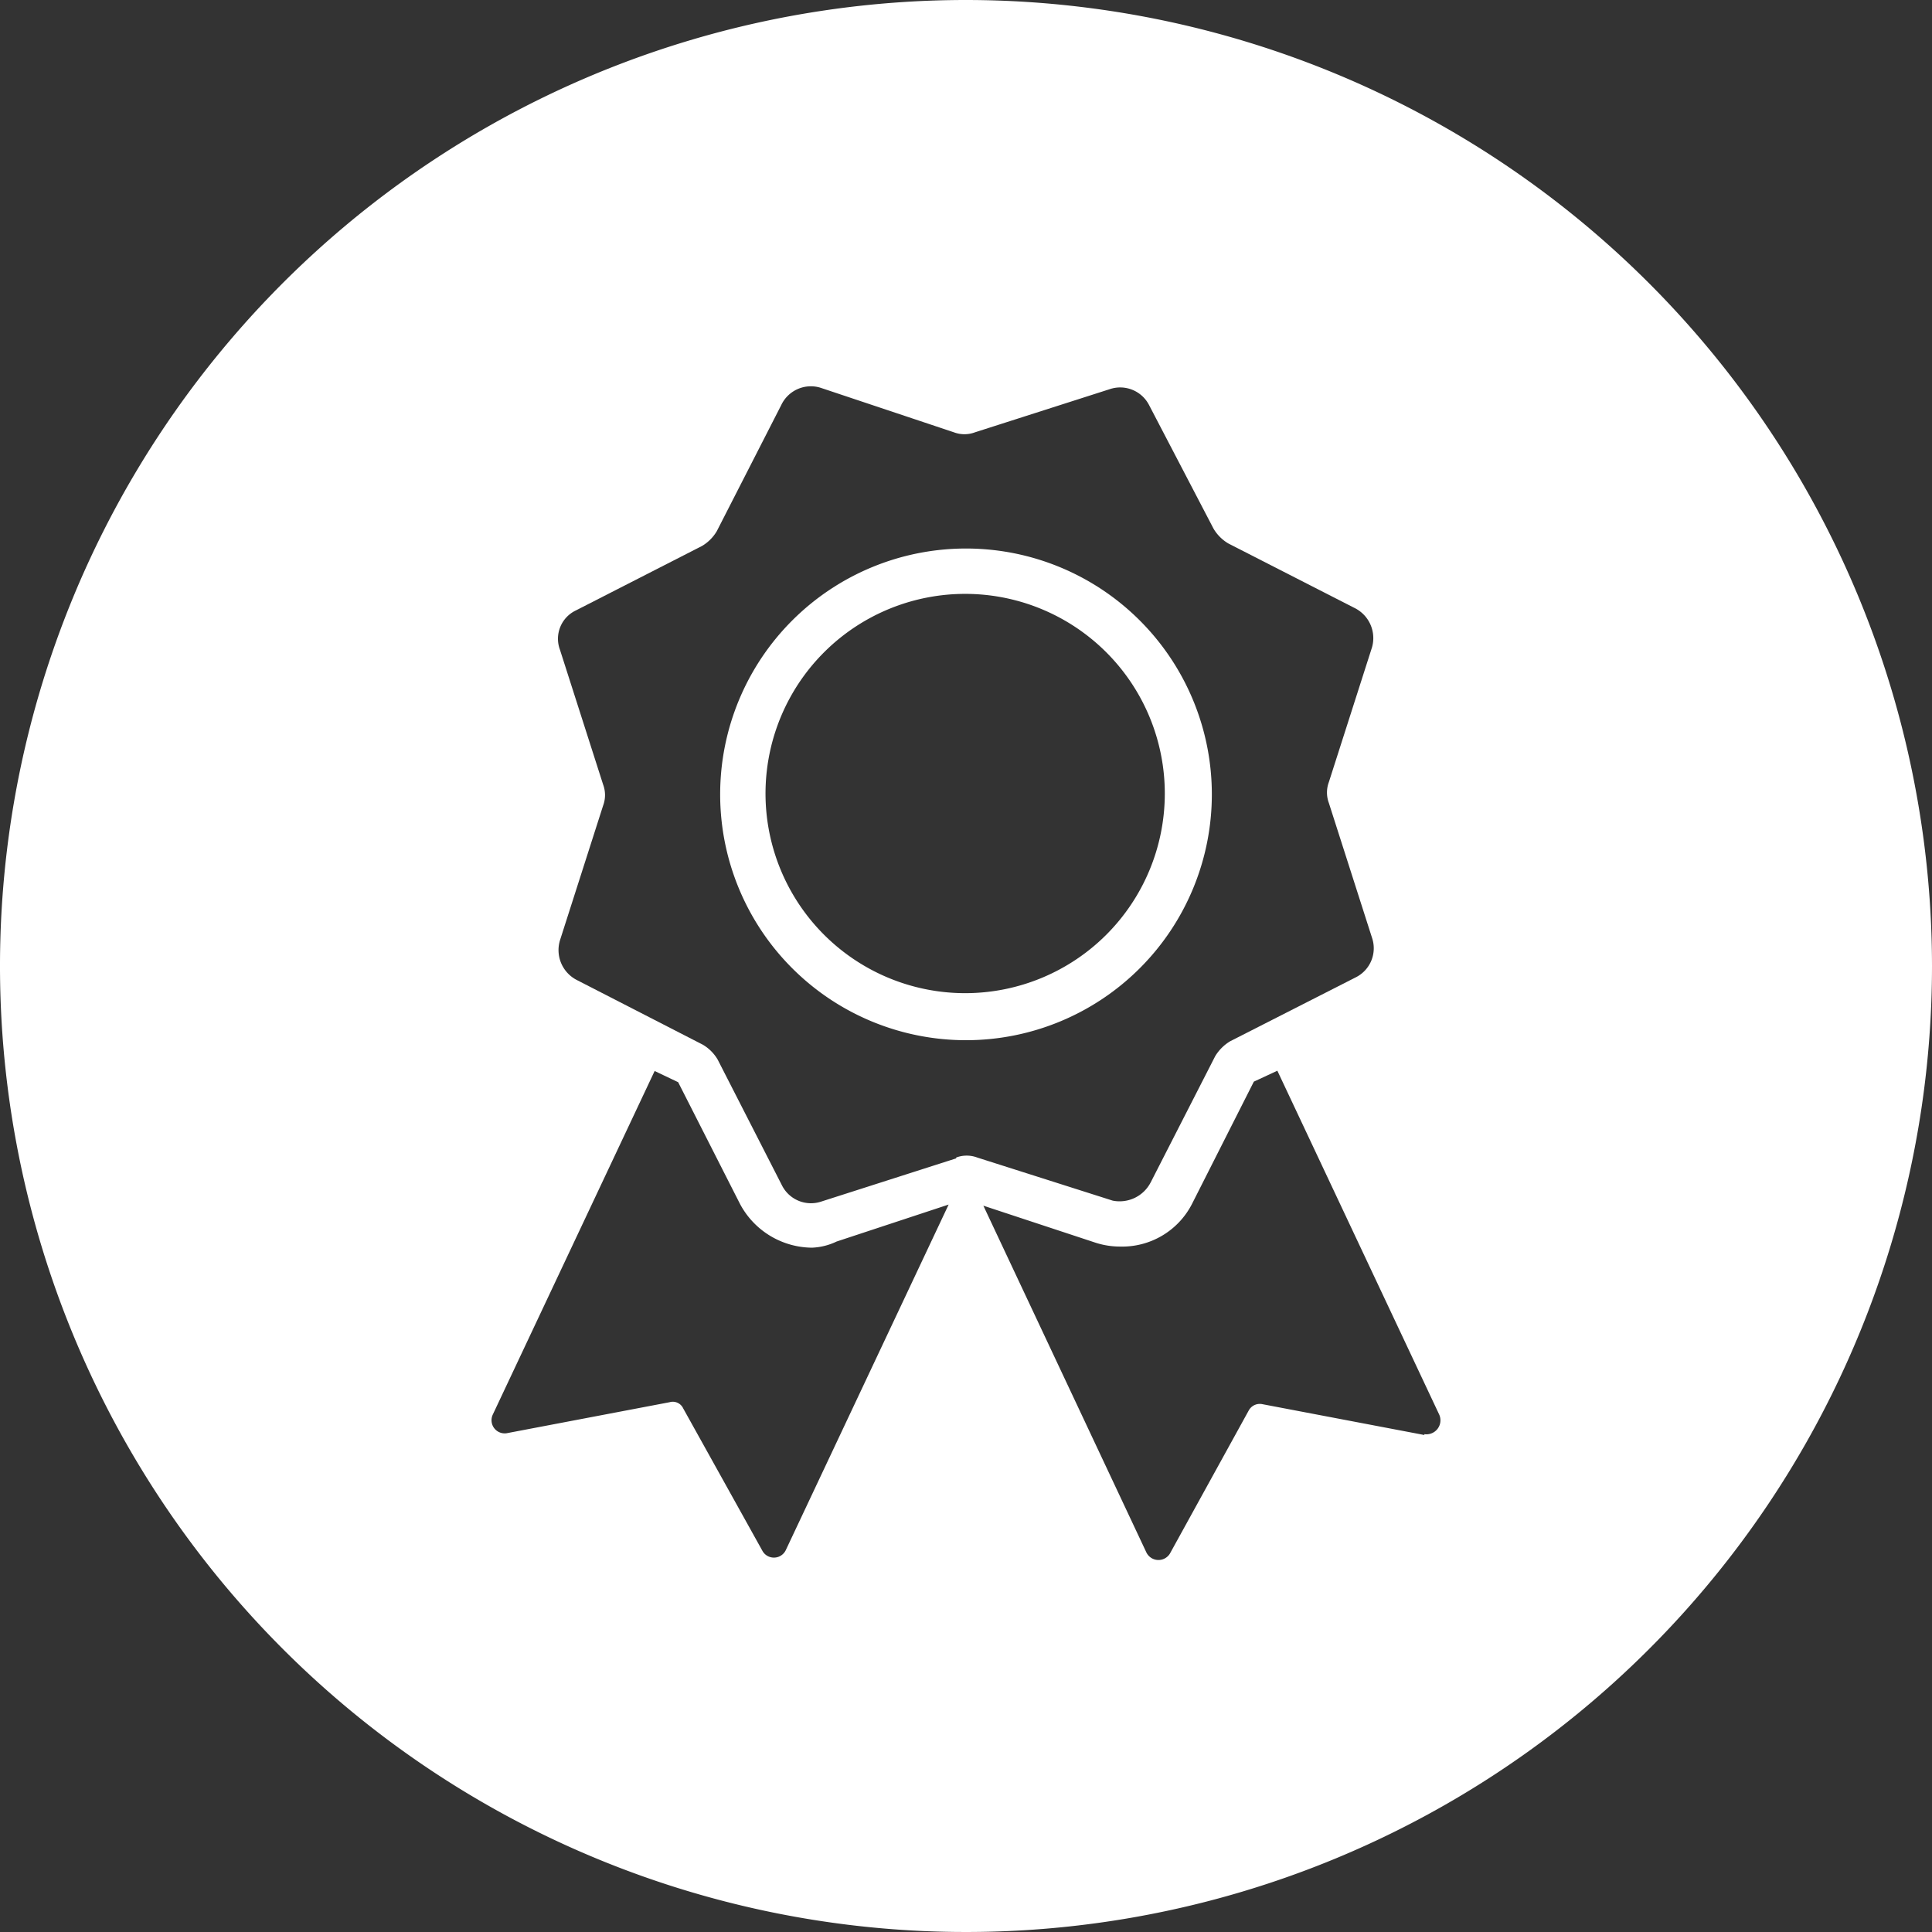 <svg id="Layer_1" data-name="Layer 1" xmlns="http://www.w3.org/2000/svg" viewBox="0 0 69 69"><rect x="0" y="0" width="69" height="69" fill="#333333" stroke="none"/><defs><style>.cls-1{fill:#fff;}</style></defs><title>badge</title><path class="cls-1" d="M43.28,28.37a8.78,8.78,0,1,0-8.78,8.78A8.78,8.78,0,0,0,43.28,28.37Zm-8.78,7.1a7.13,7.13,0,1,1,7.1-7.1A7.13,7.13,0,0,1,34.5,35.47Z"/><path class="cls-1" d="M34.5,0A34.5,34.5,0,1,0,69,34.5,34.52,34.52,0,0,0,34.5,0ZM28.06,55.37a.47.47,0,0,1-.84,0L24.4,50.3a.41.41,0,0,0-.49-.22l-5.78,1.1a.47.47,0,0,1-.53-.66l5.78-12.27.84.4L26.43,43A2.94,2.94,0,0,0,29,44.56a2.24,2.24,0,0,0,.88-.22l4-1.32Zm6.09-14-4.81,1.54a1.16,1.16,0,0,1-1.41-.57l-2.3-4.5a1.5,1.5,0,0,0-.53-.53L20.6,35A1.2,1.2,0,0,1,20,33.58l1.54-4.81a1.07,1.07,0,0,0,0-.75L20,23.21a1.12,1.12,0,0,1,.57-1.41l4.5-2.3a1.5,1.5,0,0,0,.53-.53l2.3-4.5a1.17,1.17,0,0,1,1.41-.62l4.76,1.59a1.07,1.07,0,0,0,.75,0l4.81-1.54a1.16,1.16,0,0,1,1.41.57l2.3,4.41a1.5,1.5,0,0,0,.53.53l4.5,2.3A1.2,1.2,0,0,1,49,23.12l-1.54,4.81a1.07,1.07,0,0,0,0,.75L49,33.49a1.16,1.16,0,0,1-.57,1.41l-4.5,2.29a1.58,1.58,0,0,0-.53.53l-2.3,4.5a1.25,1.25,0,0,1-1.36.66L34.9,41.34A1.07,1.07,0,0,0,34.15,41.34Zm16.72,9.88-5.78-1.1a.45.45,0,0,0-.49.22l-2.82,5.12a.48.48,0,0,1-.84-.05L35.12,43.06l4,1.32a2.84,2.84,0,0,0,.88.14A2.8,2.8,0,0,0,42.57,43l2.21-4.37.84-.39L51.4,50.52A.5.5,0,0,1,50.87,51.22Z"/></svg>